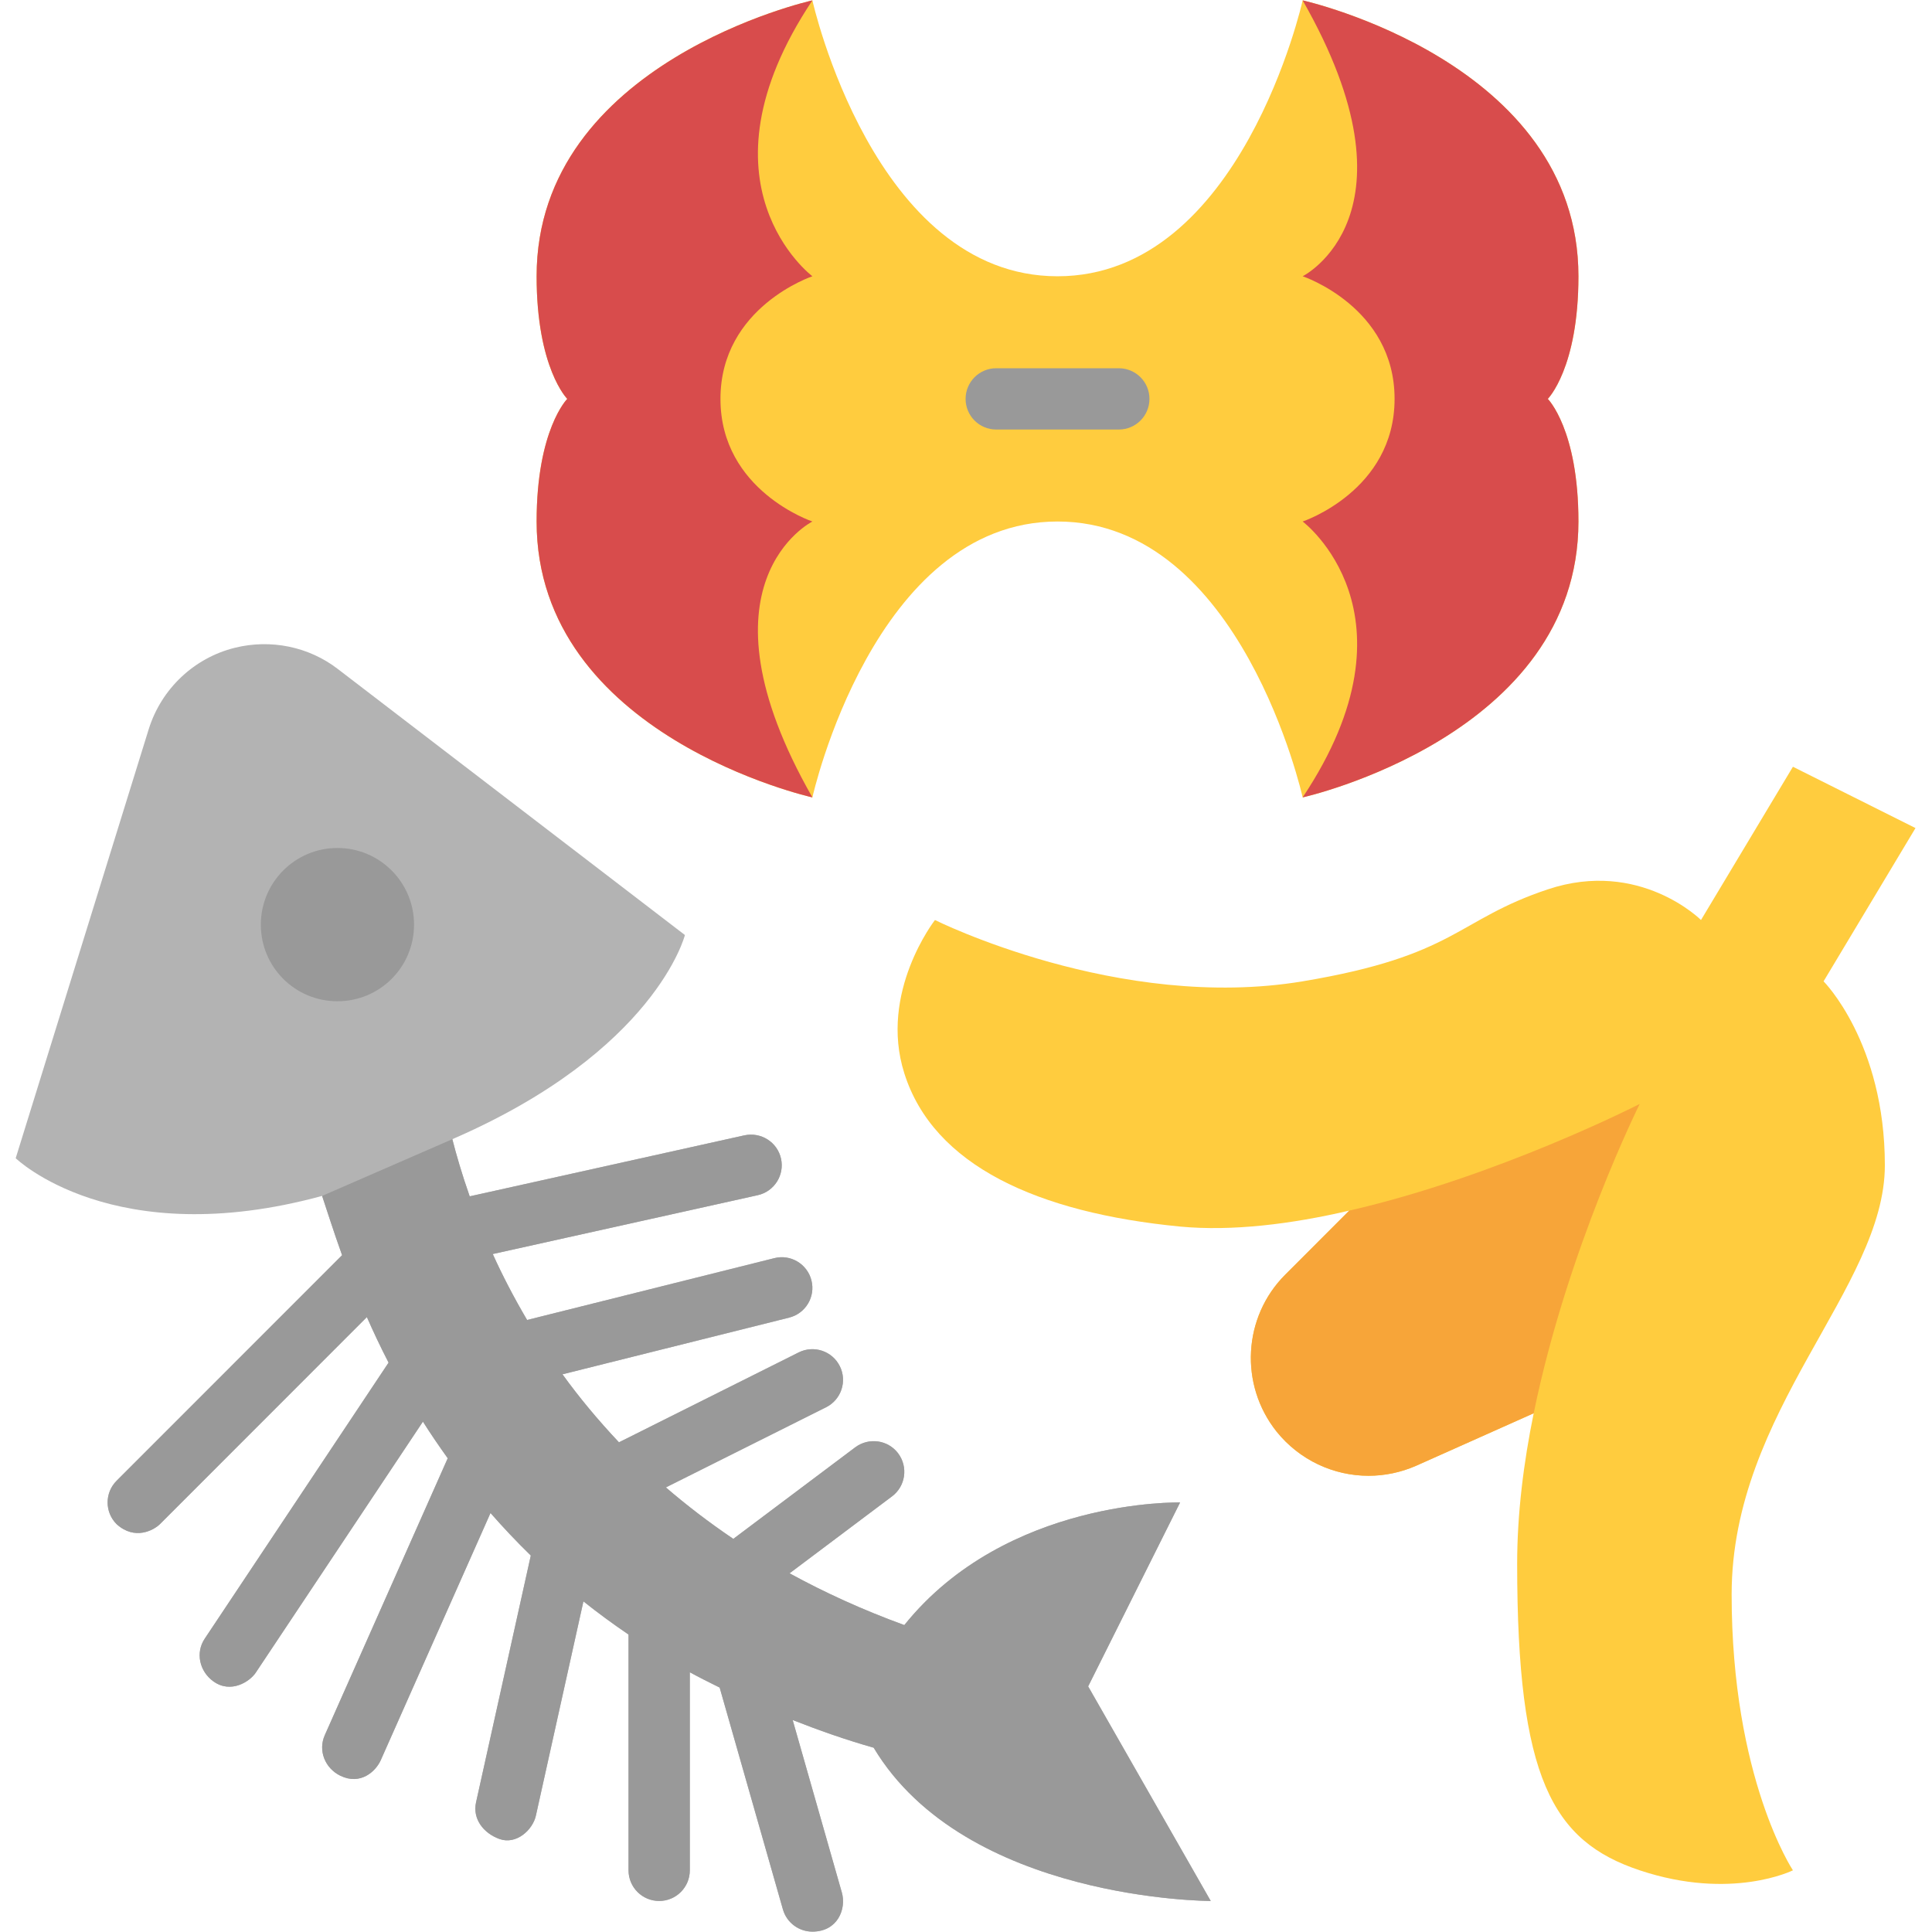 <?xml version="1.0" encoding="UTF-8"?> <svg xmlns="http://www.w3.org/2000/svg" xmlns:xlink="http://www.w3.org/1999/xlink" width="600" zoomAndPan="magnify" viewBox="0 0 450 450" height="600" preserveAspectRatio="xMidYMid meet" version="1.0"><defs><clipPath id="1844183252"><path d="M 124 0 L 446.156 0 L 446.156 439 L 124 439 Z M 124 0 " clip-rule="nonzero"></path></clipPath><clipPath id="77f9764583"><path d="M 3.656 150 L 283 150 L 283 450 L 3.656 450 Z M 3.656 150 " clip-rule="nonzero"></path></clipPath></defs><g clip-path="url(#1844183252)"><path fill="#ffcc3e" d="M 439.02 271.41 C 439.02 299.973 403.332 328.531 403.332 371.371 C 403.332 414.215 417.609 435.633 417.609 435.633 C 417.609 435.633 403.332 442.773 381.922 435.633 C 361.582 428.852 353.375 414.215 353.375 364.23 C 353.375 352.664 354.871 340.672 357.227 329.176 L 329.895 341.383 C 326.324 342.953 322.543 343.738 318.758 343.738 C 310.621 343.738 302.699 340.098 297.348 333.457 C 288.641 322.535 289.496 306.754 299.348 296.902 L 314.262 281.977 C 300.773 285.121 287 286.832 274.867 285.691 C 241.68 282.477 217.414 271.48 210.633 249.992 C 204.637 231.141 217.77 214.289 217.77 214.289 C 217.77 214.289 260.59 235.711 303.414 228.57 C 339.312 222.574 339.102 214.289 360.512 207.148 C 381.922 200.008 396.195 214.289 396.195 214.289 L 417.609 178.59 L 446.156 192.871 L 424.746 228.57 C 424.746 228.57 439.02 242.852 439.02 271.41 Z M 246.316 121.469 C 289.141 121.469 303.414 185.73 303.414 185.73 C 303.414 185.73 367.648 171.449 367.648 121.469 C 367.648 100.047 360.512 92.906 360.512 92.906 C 360.512 92.906 367.648 85.77 367.648 64.348 C 367.648 14.367 303.414 0.086 303.414 0.086 C 303.414 0.086 289.141 64.348 246.316 64.348 C 203.496 64.348 189.223 0.086 189.223 0.086 C 189.223 0.086 124.988 14.367 124.988 64.348 C 124.988 85.77 132.125 92.906 132.125 92.906 C 132.125 92.906 124.988 100.047 124.988 121.469 C 124.988 171.449 189.223 185.73 189.223 185.73 C 189.223 185.73 203.496 121.469 246.316 121.469 Z M 246.316 121.469 " fill-opacity="1" fill-rule="nonzero"></path></g><g clip-path="url(#77f9764583)"><path fill="#b3b3b3" d="M 253.453 392.793 L 274.867 349.953 C 274.867 349.953 234.398 348.953 210.633 378.512 C 200.863 374.957 191.98 370.875 183.906 366.453 L 207.781 348.523 C 210.93 346.152 211.566 341.684 209.203 338.523 C 206.84 335.371 202.379 334.746 199.207 337.102 L 170.801 358.434 C 165.098 354.57 159.867 350.562 155.094 346.445 L 192.41 327.777 C 195.938 326.012 197.367 321.727 195.605 318.199 C 193.84 314.668 189.555 313.246 186.027 315.004 L 144.168 335.941 C 139.207 330.68 134.812 325.371 131.012 320.102 L 183.812 306.895 C 187.637 305.938 189.965 302.062 189.004 298.242 C 188.051 294.414 184.16 292.078 180.355 293.047 L 122.773 307.449 C 119.641 302.129 116.977 296.965 114.773 292.09 L 176.492 278.383 C 180.34 277.523 182.766 273.711 181.914 269.863 C 181.059 266.012 177.246 263.621 173.398 264.438 L 109.402 278.652 C 107.59 273.484 106.266 268.914 105.359 265.34 C 152.75 244.777 159.531 217.785 159.531 217.785 L 78.668 155.809 C 71.887 150.598 63.035 148.812 54.688 150.883 C 45.191 153.238 37.555 160.453 34.629 169.875 L 3.656 269.77 C 3.656 269.77 26.352 291.832 75.027 278.551 C 76.148 281.883 77.629 286.645 79.68 292.359 L 27.156 344.902 C 24.371 347.691 24.371 352.211 27.156 355 C 31.398 358.867 35.855 356.395 37.25 355 L 85.453 306.777 C 86.961 310.18 88.602 313.703 90.508 317.383 L 47.676 381.691 C 45.488 384.977 46.477 389.273 49.656 391.594 C 53.742 394.578 58.18 391.68 59.555 389.613 L 98.508 331.129 C 100.293 333.957 102.227 336.785 104.285 339.66 L 75.641 404.172 C 74.047 407.777 75.723 411.871 79.266 413.602 C 83.938 415.883 87.504 412.629 88.688 409.977 L 114.25 352.406 C 117.168 355.742 120.285 359.051 123.633 362.312 L 110.879 419.805 C 110.031 423.656 112.598 426.977 116.301 428.328 C 120.246 429.766 124.082 426.227 124.82 422.902 L 135.891 372.992 C 139.203 375.637 142.707 378.211 146.398 380.719 L 146.398 435.633 C 146.398 439.582 149.59 442.773 153.535 442.773 C 157.48 442.773 160.672 439.582 160.672 435.633 L 160.672 389.504 C 162.906 390.73 165.266 391.898 167.625 393.066 L 182.355 444.734 C 183.254 447.871 186.113 449.914 189.215 449.914 C 195.125 449.914 197.168 444.609 196.086 440.816 L 184.629 400.629 C 190.613 402.977 196.809 405.184 203.496 407.074 C 224.906 442.777 282.004 442.777 282.004 442.777 Z M 253.453 392.793 " fill-opacity="1" fill-rule="nonzero"></path></g><path fill="#f7a539" d="M 381.922 257.129 C 381.922 257.129 365.078 290.832 357.227 329.176 L 329.895 341.383 C 326.324 342.953 322.543 343.738 318.758 343.738 C 310.621 343.738 302.699 340.098 297.348 333.457 C 288.641 322.535 289.496 306.754 299.348 296.902 L 314.262 281.977 C 348.879 274.051 381.922 257.129 381.922 257.129 Z M 381.922 257.129 " fill-opacity="1" fill-rule="nonzero"></path><path fill="#d84c4c" d="M 367.648 64.348 C 367.648 85.77 360.512 92.906 360.512 92.906 C 360.512 92.906 367.648 100.047 367.648 121.469 C 367.648 171.449 303.414 185.73 303.414 185.73 C 331.961 142.887 303.414 121.469 303.414 121.469 C 303.414 121.469 324.824 114.328 324.824 92.906 C 324.824 71.488 303.414 64.348 303.414 64.348 C 303.414 64.348 331.961 50.066 303.414 0.086 C 303.414 0.086 367.648 14.367 367.648 64.348 Z M 189.223 121.469 C 189.223 121.469 167.809 114.328 167.809 92.906 C 167.809 71.488 189.223 64.348 189.223 64.348 C 189.223 64.348 160.672 42.926 189.223 0.086 C 189.223 0.086 124.988 14.367 124.988 64.348 C 124.988 85.77 132.125 92.906 132.125 92.906 C 132.125 92.906 124.988 100.047 124.988 121.469 C 124.988 171.449 189.223 185.73 189.223 185.73 C 160.672 135.75 189.223 121.469 189.223 121.469 Z M 189.223 121.469 " fill-opacity="1" fill-rule="nonzero"></path><path fill="#999999" d="M 78.598 197.512 C 88.445 197.512 96.438 205.508 96.438 215.359 C 96.438 225.285 88.445 233.211 78.598 233.211 C 68.746 233.211 60.754 225.285 60.754 215.359 C 60.754 205.508 68.746 197.512 78.598 197.512 Z M 267.73 92.906 C 267.73 88.961 264.535 85.77 260.59 85.77 L 232.043 85.77 C 228.098 85.77 224.906 88.961 224.906 92.906 C 224.906 96.855 228.098 100.047 232.043 100.047 L 260.59 100.047 C 264.535 100.047 267.73 96.855 267.73 92.906 Z M 253.453 392.793 L 274.867 349.953 C 274.867 349.953 234.398 348.953 210.633 378.512 C 200.863 374.957 191.98 370.875 183.906 366.453 L 207.781 348.523 C 210.93 346.152 211.566 341.684 209.203 338.523 C 206.84 335.371 202.379 334.746 199.207 337.102 L 170.801 358.434 C 165.098 354.57 159.867 350.562 155.094 346.445 L 192.41 327.777 C 195.938 326.012 197.367 321.727 195.605 318.199 C 193.84 314.668 189.555 313.246 186.027 315.004 L 144.168 335.941 C 139.207 330.68 134.812 325.371 131.012 320.102 L 183.812 306.895 C 187.637 305.938 189.965 302.062 189.004 298.242 C 188.051 294.414 184.16 292.078 180.355 293.047 L 122.773 307.449 C 119.641 302.129 116.977 296.965 114.773 292.09 L 176.492 278.383 C 180.34 277.523 182.766 273.711 181.914 269.863 C 181.059 266.012 177.246 263.621 173.398 264.438 L 109.402 278.652 C 107.59 273.484 106.266 268.914 105.359 265.34 L 75.027 278.551 C 76.145 281.883 77.629 286.645 79.68 292.359 L 27.156 344.902 C 24.367 347.691 24.367 352.211 27.156 355 C 31.398 358.867 35.855 356.391 37.25 355 L 85.453 306.773 C 86.957 310.18 88.602 313.699 90.508 317.383 L 47.676 381.691 C 45.488 384.977 46.477 389.27 49.656 391.594 C 53.742 394.578 58.18 391.676 59.555 389.613 L 98.508 331.125 C 100.293 333.957 102.227 336.785 104.285 339.656 L 75.641 404.172 C 74.043 407.777 75.719 411.867 79.266 413.598 C 83.938 415.879 87.504 412.629 88.688 409.973 L 114.246 352.406 C 117.164 355.742 120.285 359.051 123.633 362.312 L 110.879 419.805 C 110.027 423.652 112.598 426.973 116.301 428.324 C 120.242 429.762 124.078 426.227 124.816 422.902 L 135.891 372.988 C 139.203 375.633 142.707 378.207 146.395 380.715 L 146.395 435.633 C 146.395 439.578 149.59 442.773 153.535 442.773 C 157.48 442.773 160.672 439.578 160.672 435.633 L 160.672 389.5 C 162.906 390.73 165.266 391.895 167.621 393.066 L 182.355 444.734 C 183.254 447.871 186.109 449.914 189.211 449.914 C 195.125 449.914 197.164 444.609 196.086 440.816 L 184.629 400.625 C 190.613 402.977 196.809 405.184 203.492 407.074 C 224.906 442.773 282.004 442.773 282.004 442.773 Z M 253.453 392.793 " fill-opacity="1" fill-rule="nonzero"></path></svg> 